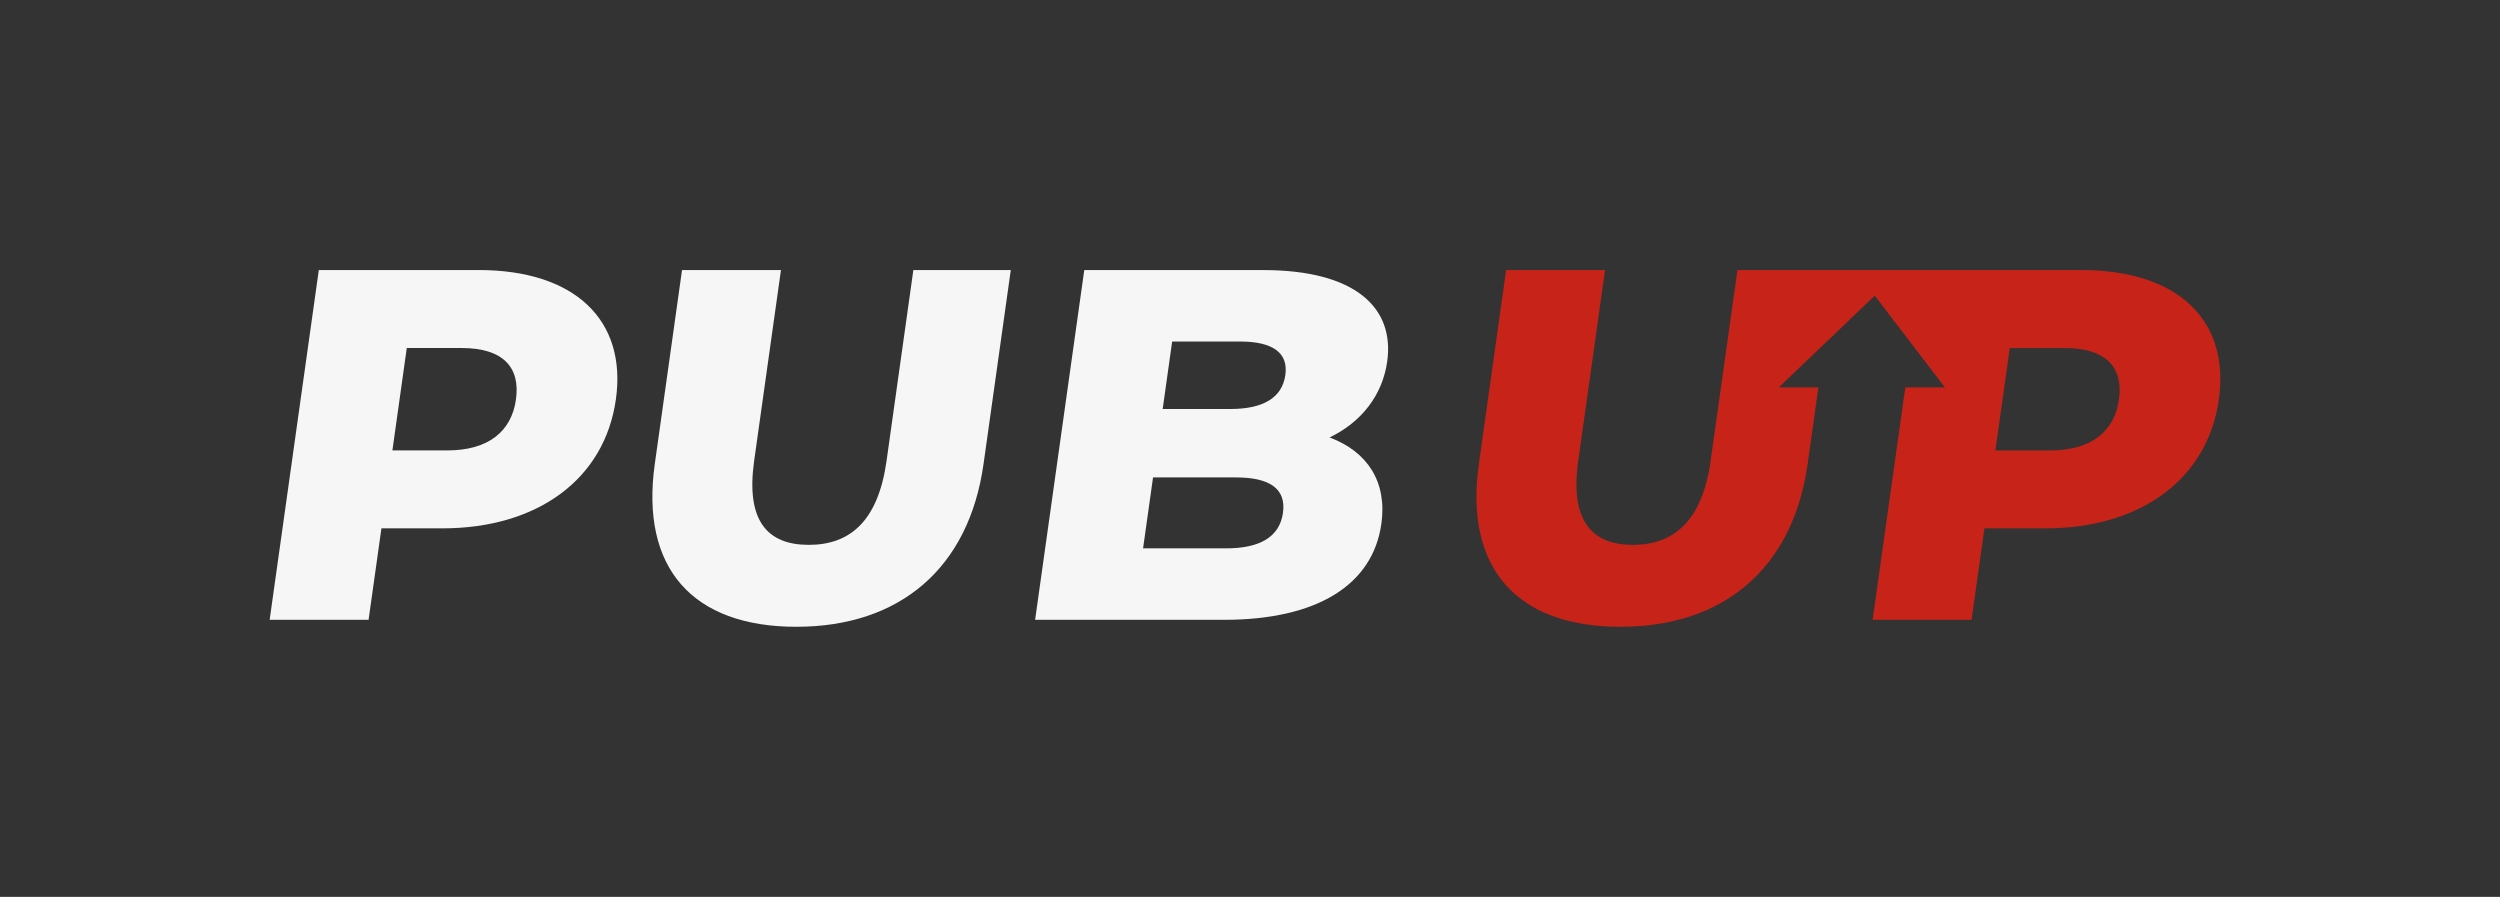 <svg xmlns="http://www.w3.org/2000/svg" width="223" height="80" viewBox="0 0 223 80" fill="none"><rect x="0" y="0" width="223" height="80" fill="#333333" stroke="none"/><path d="M54.935 35.632C53.939 42.717 47.97 47.129 39.459 47.129H34.023L32.877 55.285H24.053L28.438 24.088H42.699C51.212 24.088 55.939 28.5 54.937 35.632H54.935ZM46.023 35.632C46.43 32.735 44.84 31.043 41.188 31.043H36.285L35.002 40.177H39.904C43.558 40.177 45.624 38.485 46.025 35.632H46.023Z" fill="#F6F6F7"></path><path d="M58.408 41.382L60.837 24.091H69.661L67.269 41.114C66.518 46.461 68.446 48.601 72.144 48.601C75.843 48.601 78.328 46.461 79.08 41.114L81.471 24.091H90.162L87.732 41.382C86.424 50.696 80.252 55.909 71.028 55.909C61.803 55.909 57.099 50.696 58.408 41.382Z" fill="#F6F6F7"></path><path d="M123.216 46.731C122.459 52.124 117.556 55.288 109.179 55.288H92.332L96.717 24.091H112.672C120.872 24.091 124.414 27.432 123.738 32.247C123.318 35.233 121.465 37.64 118.598 39.021C121.943 40.269 123.75 42.943 123.218 46.731H123.216ZM104.556 30.464L103.711 36.481H109.771C112.712 36.481 114.371 35.456 114.653 33.451C114.929 31.489 113.557 30.464 110.617 30.464H104.556ZM114.44 45.75C114.741 43.611 113.28 42.586 110.249 42.586H102.851L101.962 48.914H109.36C112.391 48.914 114.14 47.889 114.44 45.75Z" fill="#F6F6F7"></path><path d="M185.687 24.091H154.981L152.589 41.114C151.838 46.461 149.308 48.601 145.654 48.601C141.999 48.601 140.027 46.461 140.778 41.114L143.17 24.091H134.346L131.917 41.382C130.608 50.696 135.313 55.909 144.537 55.909C153.762 55.909 159.933 50.694 161.242 41.382L162.202 34.557H158.669L161.676 31.681L162.749 30.654L167.227 26.37L170.502 30.654L171.424 31.858L173.486 34.557H169.953L167.04 55.285H175.864L177.009 47.129H182.446C190.959 47.129 196.926 42.719 197.921 35.632C198.923 28.503 194.196 24.091 185.683 24.091H185.687ZM182.891 40.179H177.988L179.272 31.045H184.174C187.828 31.045 189.419 32.737 189.012 35.634C188.611 38.487 186.545 40.179 182.891 40.179Z" fill="#C82319"></path></svg>